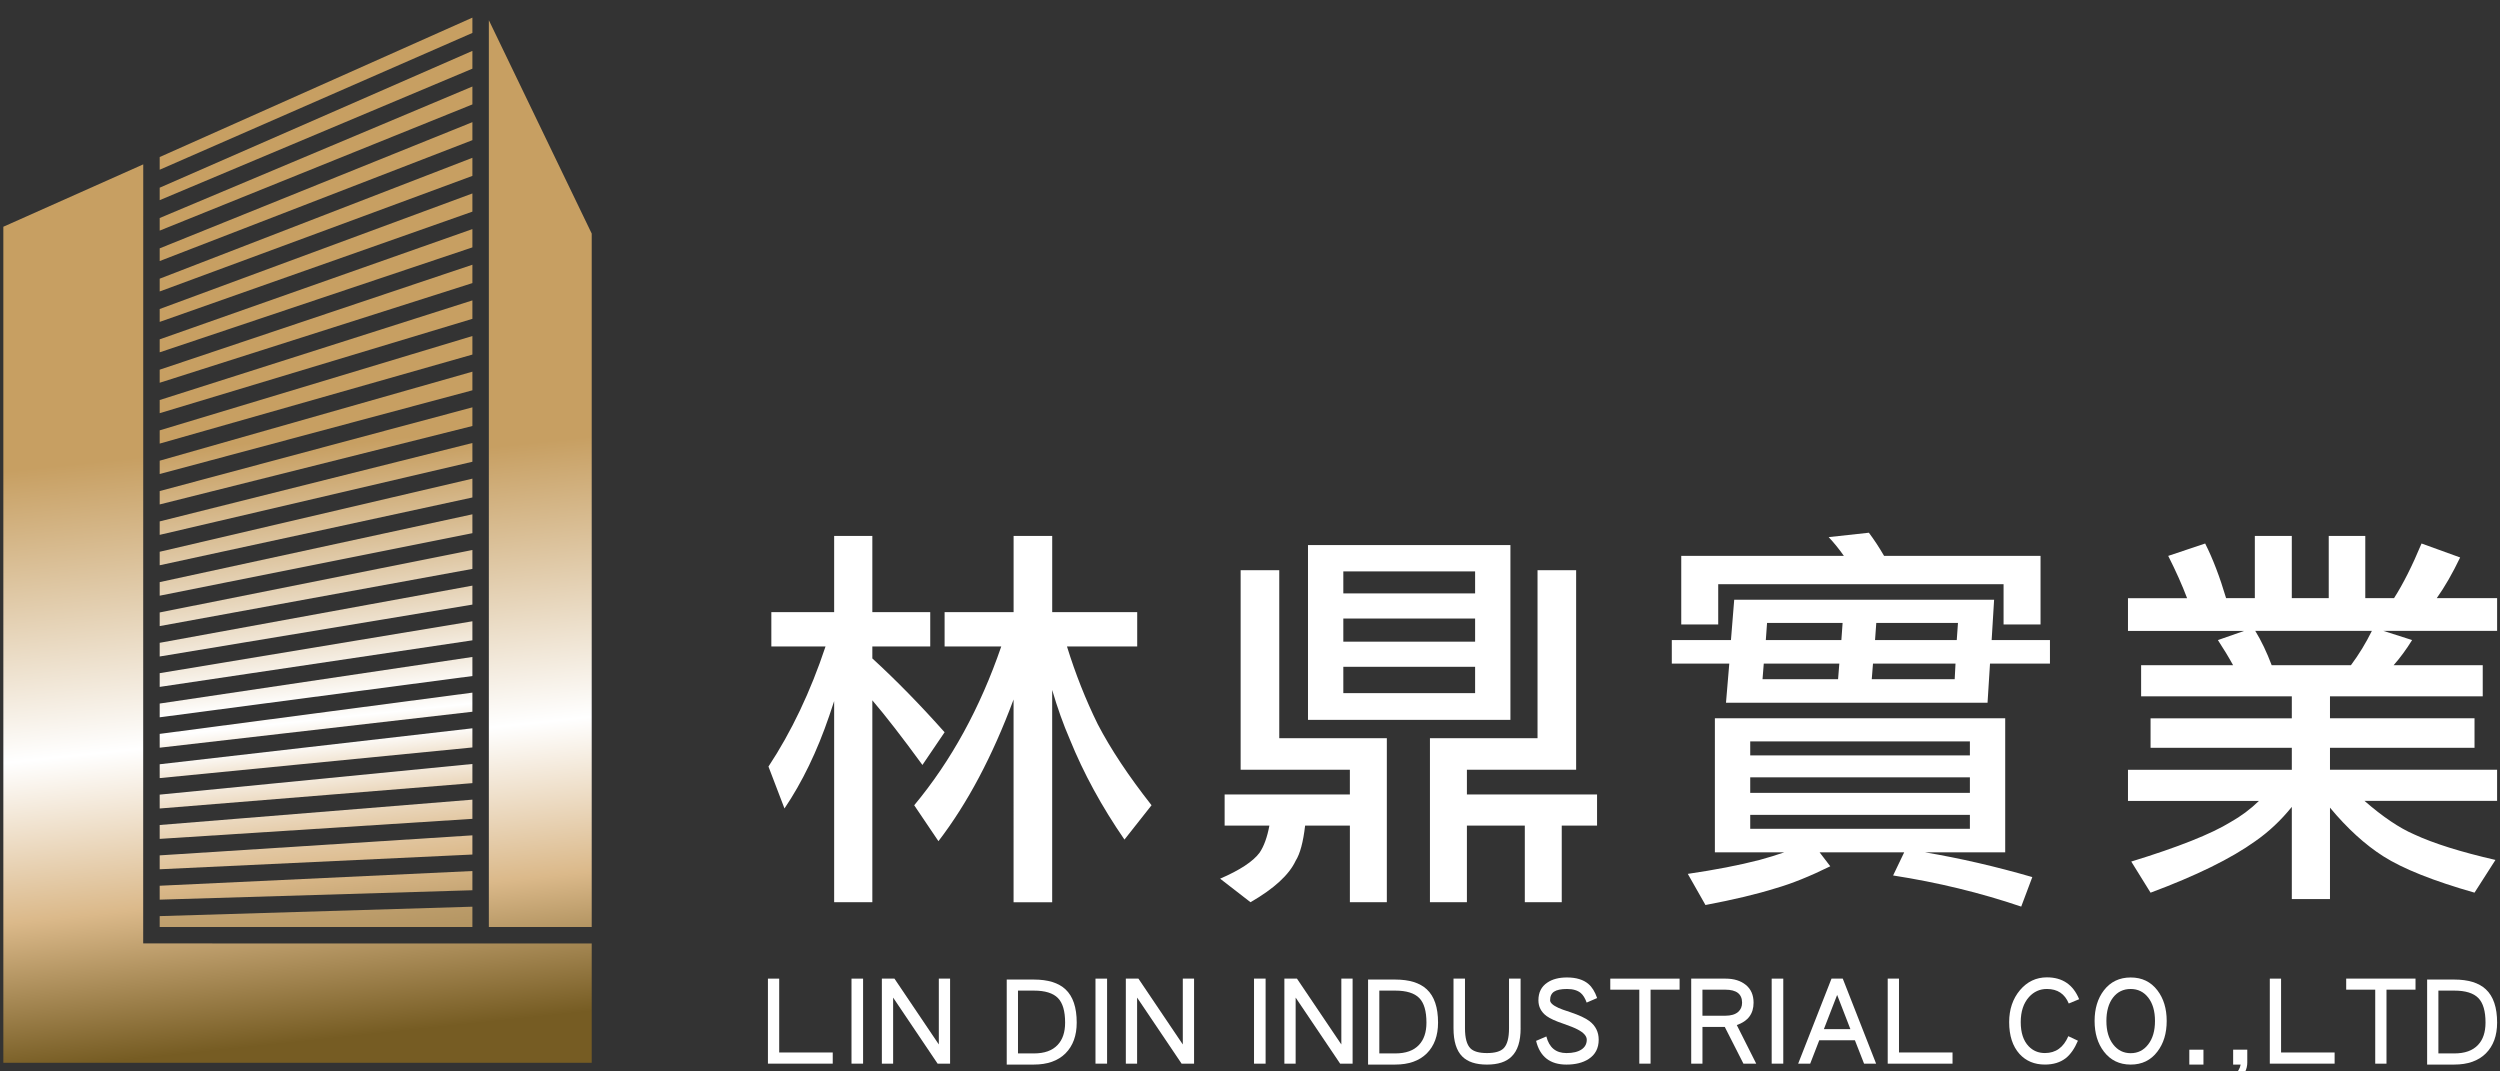 <?xml version="1.0" encoding="iso-8859-1"?>
<!-- Generator: Adobe Illustrator 16.0.0, SVG Export Plug-In . SVG Version: 6.00 Build 0)  -->
<!DOCTYPE svg PUBLIC "-//W3C//DTD SVG 1.1//EN" "http://www.w3.org/Graphics/SVG/1.1/DTD/svg11.dtd">
<svg version="1.1" id="&#x5716;&#x5C64;_1" xmlns="http://www.w3.org/2000/svg" xmlns:xlink="http://www.w3.org/1999/xlink" x="0px"
	 y="0px" width="168px" height="72px" viewBox="0 0 168 72" style="enable-background:new 0 0 168 72;" xml:space="preserve">
<rect x="0" y="0" width="168" height="72" fill="#333333" stroke="none"/>
<g>
	<g>
		<path style="fill:#FFFFFF;" d="M51.833,41.135h4.222v-5.122h2.566v5.122h3.891v2.306h-3.891v0.805
			c1.6,1.466,3.219,3.12,4.856,4.961l-1.49,2.198c-1.343-1.841-2.465-3.289-3.366-4.344v13.568h-2.566V47.115
			c-0.11,0.34-0.221,0.671-0.331,0.992c-0.81,2.378-1.812,4.452-3.007,6.222l-1.076-2.816c1.545-2.342,2.823-5.031,3.835-8.071
			h-3.642V41.135z M63.478,41.135h4.636v-5.122h2.594v5.122h5.712v2.306H71.7c0.57,1.842,1.26,3.585,2.07,5.229
			c0.864,1.662,2.069,3.477,3.614,5.443l-1.821,2.307c-1.527-2.217-2.75-4.461-3.67-6.731c-0.441-1.019-0.837-2.127-1.187-3.325
			v14.266h-2.594V47.007c-1.417,3.808-3.1,6.981-5.049,9.52l-1.628-2.413c2.483-2.985,4.433-6.543,5.85-10.673h-3.808V41.135z"/>
		<path style="fill:#FFFFFF;" d="M83.372,38.319h2.594v11.289h7.229v11.021h-2.483v-5.148h-3.008
			c-0.129,1.109-0.341,1.896-0.635,2.36c-0.441,0.947-1.453,1.876-3.035,2.788l-2.042-1.582c1.325-0.572,2.208-1.152,2.649-1.742
			c0.294-0.43,0.515-1.037,0.662-1.824h-3.008v-2.092h8.416v-1.662h-7.34V38.319z M87.897,36.63H101.5v11.746H87.897V36.63z
			 M90.271,39.875h8.856V38.4h-8.856V39.875z M90.271,43.12h8.856v-1.556h-8.856V43.12z M99.127,46.579v-1.77h-8.856v1.77H99.127z
			 M103.322,38.319h2.594v13.408h-7.34v1.662h8.746v2.092h-2.373v5.148h-2.482v-5.148h-3.891v5.148h-2.484V49.608h7.23V38.319z"/>
		<path style="fill:#FFFFFF;" d="M116.539,40.303h17.465l-0.165,2.709h3.918v1.582h-4.028l-0.166,2.628h-17.576l0.221-2.628h-3.863
			v-1.582h3.975L116.539,40.303z M125.589,35.799c0.35,0.465,0.69,0.983,1.021,1.555h10.514v4.612h-2.484v-2.708h-19.176v2.708
			h-2.484v-4.612h10.928c-0.313-0.446-0.653-0.867-1.021-1.26L125.589,35.799z M115.241,48.268h19.509v9.01h-5.381
			c2.336,0.394,4.736,0.947,7.202,1.662l-0.745,1.984c-2.741-0.93-5.611-1.627-8.609-2.092l0.745-1.555h-5.685l0.718,0.938
			c-1.38,0.679-2.604,1.171-3.67,1.476c-1.251,0.393-2.823,0.768-4.718,1.126l-1.187-2.092c1.839-0.269,3.448-0.581,4.828-0.938
			c0.589-0.161,1.141-0.33,1.656-0.51h-4.664V48.268z M117.615,50.762h14.762v-0.939h-14.762V50.762z M117.615,53.282h14.762v-1.045
			h-14.762V53.282z M132.377,55.696v-0.938h-14.762v0.938H132.377z M118.442,45.64h5.077l0.083-1.046h-5.077L118.442,45.64z
			 M118.663,43.012h5.077l0.083-1.153h-5.077L118.663,43.012z M125.865,44.594l-0.083,1.046h5.573l0.055-1.046H125.865z
			 M126.086,41.859l-0.083,1.153h5.491l0.082-1.153H126.086z"/>
		<path style="fill:#FFFFFF;" d="M151.525,36.013h2.484v4.183h2.482v-4.183h2.456v4.183h1.932c0.607-0.947,1.224-2.172,1.849-3.673
			l2.594,0.939c-0.515,1.072-1.039,1.984-1.572,2.734h4.056v2.199h-7.643l1.931,0.617c-0.386,0.626-0.8,1.189-1.241,1.689h5.987
			v2.092h-10.265v1.475h9.713v1.984h-9.713v1.475h11.23v2.092h-8.912c1.231,1.072,2.345,1.823,3.339,2.252
			c1.306,0.608,3.127,1.18,5.463,1.717l-1.407,2.199c-2.759-0.787-4.801-1.601-6.125-2.441c-1.233-0.785-2.429-1.877-3.588-3.271
			v6.142h-2.565v-6.194c-0.736,0.912-1.555,1.68-2.456,2.306c-1.619,1.163-3.964,2.315-7.036,3.46l-1.297-2.092
			c3.146-0.966,5.371-1.851,6.678-2.655c0.699-0.394,1.333-0.866,1.903-1.421H143v-2.092h11.01v-1.475h-9.492v-1.984h9.492v-1.475
			h-10.127v-2.092h6.181c-0.294-0.537-0.634-1.1-1.021-1.689l1.766-0.617H143v-2.199h3.973c-0.33-0.875-0.754-1.822-1.269-2.842
			l2.483-0.832c0.515,1.019,0.983,2.244,1.407,3.673h1.931V36.013z M152.657,44.702h5.325c0.533-0.715,1.003-1.484,1.408-2.307
			h-7.837C151.958,43.057,152.326,43.826,152.657,44.702z"/>
	</g>
	<g>
		<path style="fill:#FFFFFF;" d="M55.959,71.477h-4.354v-5.713h0.757v4.963h3.598V71.477z"/>
		<path style="fill:#FFFFFF;" d="M57.999,71.477h-0.778v-5.713h0.778V71.477z"/>
		<path style="fill:#FFFFFF;" d="M63.846,71.477h-0.839l-2.989-4.439v4.439h-0.757v-5.713h0.846l2.982,4.424v-4.424h0.757V71.477z"
			/>
		<path style="fill:#FFFFFF;" d="M72.355,68.718c0,0.876-0.252,1.565-0.756,2.071c-0.505,0.5-1.212,0.75-2.122,0.75h-1.825v-5.713
			h1.825c0.944,0,1.652,0.219,2.122,0.656C72.103,66.952,72.355,67.698,72.355,68.718z M71.576,68.718
			c0-0.771-0.161-1.321-0.482-1.649c-0.327-0.333-0.866-0.5-1.617-0.5h-1.068v4.221h1.068c0.707,0,1.239-0.189,1.595-0.57
			C71.408,69.865,71.576,69.365,71.576,68.718z"/>
		<path style="fill:#FFFFFF;" d="M74.396,71.477h-0.779v-5.713h0.779V71.477z"/>
		<path style="fill:#FFFFFF;" d="M80.241,71.477h-0.838l-2.99-4.439v4.439h-0.757v-5.713h0.846l2.982,4.424v-4.424h0.757V71.477z"/>
		<path style="fill:#FFFFFF;" d="M85.049,71.477H84.27v-5.713h0.779V71.477z"/>
		<path style="fill:#FFFFFF;" d="M90.895,71.477h-0.838l-2.99-4.439v4.439H86.31v-5.713h0.846l2.982,4.424v-4.424h0.757V71.477z"/>
		<path style="fill:#FFFFFF;" d="M96.637,68.718c0,0.876-0.252,1.565-0.757,2.071c-0.505,0.5-1.212,0.75-2.122,0.75h-1.824v-5.713
			h1.824c0.945,0,1.652,0.219,2.122,0.656C96.385,66.952,96.637,67.698,96.637,68.718z M95.857,68.718
			c0-0.771-0.16-1.321-0.482-1.649c-0.326-0.333-0.865-0.5-1.617-0.5h-1.068v4.221h1.068c0.708,0,1.239-0.189,1.596-0.57
			C95.689,69.865,95.857,69.365,95.857,68.718z"/>
		<path style="fill:#FFFFFF;" d="M102.186,69.102c0,0.869-0.199,1.5-0.601,1.891c-0.36,0.365-0.915,0.547-1.661,0.547
			c-0.748,0-1.301-0.182-1.662-0.547c-0.391-0.391-0.586-1.021-0.586-1.891v-3.338h0.771v3.338c0,0.65,0.121,1.1,0.363,1.344
			c0.213,0.214,0.584,0.32,1.113,0.32c0.533,0,0.907-0.106,1.119-0.32c0.243-0.244,0.364-0.693,0.364-1.344v-3.338h0.778V69.102z"/>
		<path style="fill:#FFFFFF;" d="M107.432,69.868c0,0.572-0.226,1.006-0.676,1.297c-0.386,0.25-0.883,0.375-1.49,0.375
			c-1.104,0-1.784-0.531-2.041-1.594l0.69-0.297c0.188,0.744,0.638,1.117,1.351,1.117c0.439,0,0.781-0.083,1.023-0.25
			c0.227-0.156,0.341-0.373,0.341-0.648c0-0.245-0.205-0.475-0.615-0.688c-0.193-0.104-0.51-0.232-0.95-0.384
			c-0.529-0.177-0.91-0.352-1.143-0.523c-0.361-0.271-0.541-0.622-0.541-1.056c0-0.525,0.2-0.922,0.601-1.188
			c0.336-0.229,0.776-0.344,1.32-0.344c0.618,0,1.099,0.146,1.439,0.438c0.242,0.203,0.438,0.519,0.586,0.945l-0.704,0.305
			c-0.104-0.291-0.235-0.505-0.394-0.641c-0.218-0.182-0.526-0.273-0.928-0.273c-0.4,0-0.689,0.061-0.868,0.18
			c-0.178,0.12-0.267,0.313-0.267,0.578c0,0.172,0.19,0.344,0.571,0.517c0.119,0.058,0.386,0.153,0.801,0.288
			c0.589,0.199,1.017,0.399,1.283,0.603C107.229,68.942,107.432,69.357,107.432,69.868z"/>
		<path style="fill:#FFFFFF;" d="M112.869,66.506h-1.951v4.971h-0.757v-4.971h-1.95v-0.742h4.658V66.506z"/>
		<path style="fill:#FFFFFF;" d="M118.018,71.477h-0.86l-1.254-2.469h-1.499v2.469h-0.756v-5.713h2.314
			c0.559,0,1.012,0.141,1.357,0.422s0.52,0.68,0.52,1.195c0,0.746-0.376,1.246-1.128,1.502L118.018,71.477z M117.068,67.381
			c0-0.583-0.376-0.875-1.128-0.875h-1.536v1.751h1.536c0.386,0,0.678-0.089,0.876-0.266
			C116.984,67.835,117.068,67.631,117.068,67.381z"/>
		<path style="fill:#FFFFFF;" d="M119.836,71.477h-0.779v-5.713h0.779V71.477z"/>
		<path style="fill:#FFFFFF;" d="M126.074,71.477h-0.809l-0.615-1.57h-2.396l-0.608,1.57h-0.809l2.24-5.713h0.757L126.074,71.477z
			 M124.346,69.157l-0.89-2.299l-0.891,2.299H124.346z"/>
		<path style="fill:#FFFFFF;" d="M131.209,71.477h-4.355v-5.713h0.758v4.963h3.598V71.477z"/>
		<path style="fill:#FFFFFF;" d="M139.718,67.147l-0.697,0.289c-0.267-0.65-0.757-0.977-1.469-0.977
			c-0.475,0-0.876,0.18-1.202,0.539c-0.37,0.412-0.557,0.975-0.557,1.688s0.179,1.256,0.535,1.626
			c0.291,0.303,0.655,0.453,1.09,0.453c0.728,0,1.252-0.377,1.573-1.133l0.646,0.305c-0.223,0.525-0.495,0.917-0.816,1.172
			c-0.371,0.287-0.838,0.43-1.402,0.43c-0.702,0-1.271-0.236-1.706-0.711c-0.465-0.516-0.697-1.229-0.697-2.142
			c0-0.854,0.242-1.571,0.727-2.149c0.485-0.572,1.089-0.859,1.811-0.859C138.596,65.678,139.317,66.168,139.718,67.147z"/>
		<path style="fill:#FFFFFF;" d="M145.602,68.609c0,0.829-0.208,1.515-0.623,2.056c-0.44,0.584-1.039,0.875-1.796,0.875
			s-1.357-0.291-1.803-0.875c-0.415-0.541-0.623-1.227-0.623-2.056c0-0.828,0.208-1.514,0.623-2.056
			c0.445-0.578,1.046-0.867,1.803-0.867s1.355,0.289,1.796,0.867C145.394,67.095,145.602,67.781,145.602,68.609z M144.815,68.609
			c0-0.657-0.151-1.181-0.453-1.571c-0.302-0.385-0.694-0.578-1.18-0.578c-0.495,0-0.89,0.193-1.187,0.578
			c-0.297,0.391-0.445,0.914-0.445,1.571s0.15,1.181,0.452,1.571c0.302,0.396,0.695,0.594,1.18,0.594
			c0.485,0,0.878-0.197,1.18-0.594C144.664,69.79,144.815,69.266,144.815,68.609z"/>
		<path style="fill:#FFFFFF;" d="M148.072,71.54h-0.95v-1h0.95V71.54z"/>
		<path style="fill:#FFFFFF;" d="M151.018,71.391c0,0.475-0.209,0.879-0.623,1.212l-0.261-0.344c0.243-0.208,0.389-0.448,0.438-0.72
			h-0.505v-1h0.95V71.391z"/>
		<path style="fill:#FFFFFF;" d="M156.885,71.477h-4.354v-5.713h0.757v4.963h3.598V71.477z"/>
		<path style="fill:#FFFFFF;" d="M162.323,66.506h-1.951v4.971h-0.757v-4.971h-1.951v-0.742h4.659V66.506z"/>
		<path style="fill:#FFFFFF;" d="M167.806,68.718c0,0.876-0.252,1.565-0.757,2.071c-0.504,0.5-1.211,0.75-2.121,0.75h-1.825v-5.713
			h1.825c0.944,0,1.651,0.219,2.121,0.656C167.554,66.952,167.806,67.698,167.806,68.718z M167.027,68.718
			c0-0.771-0.161-1.321-0.482-1.649c-0.326-0.333-0.865-0.5-1.617-0.5h-1.068v4.221h1.068c0.707,0,1.238-0.189,1.595-0.57
			C166.858,69.865,167.027,69.365,167.027,68.718z"/>
	</g>
	<g>
		<linearGradient id="SVGID_1_" gradientUnits="userSpaceOnUse" x1="21.33" y1="29.288" x2="24.04" y2="55.075">
			<stop  offset="0" style="stop-color:#C79F62"/>
			<stop  offset="0.485" style="stop-color:#FFFFFF"/>
			<stop  offset="0.752" style="stop-color:#DBB98A"/>
			<stop  offset="1" style="stop-color:#765C23"/>
		</linearGradient>
		<polygon style="fill:url(#SVGID_1_);" points="31.745,24.977 10.731,30.959 10.731,31.854 31.745,26.228 		"/>
		<linearGradient id="SVGID_2_" gradientUnits="userSpaceOnUse" x1="21.493" y1="28.613" x2="24.265" y2="54.987">
			<stop  offset="0" style="stop-color:#C79F62"/>
			<stop  offset="0.485" style="stop-color:#FFFFFF"/>
			<stop  offset="0.752" style="stop-color:#DBB98A"/>
			<stop  offset="1" style="stop-color:#765C23"/>
		</linearGradient>
		<polygon style="fill:url(#SVGID_2_);" points="31.745,22.581 10.731,28.92 10.731,29.81 31.745,23.827 		"/>
		<linearGradient id="SVGID_3_" gradientUnits="userSpaceOnUse" x1="21.661" y1="28" x2="24.491" y2="54.919">
			<stop  offset="0" style="stop-color:#C79F62"/>
			<stop  offset="0.485" style="stop-color:#FFFFFF"/>
			<stop  offset="0.752" style="stop-color:#DBB98A"/>
			<stop  offset="1" style="stop-color:#765C23"/>
		</linearGradient>
		<polygon style="fill:url(#SVGID_3_);" points="31.745,20.186 10.731,26.882 10.731,27.766 31.745,21.426 		"/>
		<linearGradient id="SVGID_4_" gradientUnits="userSpaceOnUse" x1="21.175" y1="30.033" x2="23.817" y2="55.165">
			<stop  offset="0" style="stop-color:#C79F62"/>
			<stop  offset="0.485" style="stop-color:#FFFFFF"/>
			<stop  offset="0.752" style="stop-color:#DBB98A"/>
			<stop  offset="1" style="stop-color:#765C23"/>
		</linearGradient>
		<polygon style="fill:url(#SVGID_4_);" points="31.745,27.373 10.731,32.999 10.731,33.898 31.745,28.628 		"/>
		<linearGradient id="SVGID_5_" gradientUnits="userSpaceOnUse" x1="20.893" y1="31.785" x2="23.37" y2="55.357">
			<stop  offset="0" style="stop-color:#C79F62"/>
			<stop  offset="0.485" style="stop-color:#FFFFFF"/>
			<stop  offset="0.752" style="stop-color:#DBB98A"/>
			<stop  offset="1" style="stop-color:#765C23"/>
		</linearGradient>
		<polygon style="fill:url(#SVGID_5_);" points="31.745,32.165 10.731,37.078 10.731,37.985 31.745,33.43 		"/>
		<linearGradient id="SVGID_6_" gradientUnits="userSpaceOnUse" x1="21.835" y1="27.435" x2="24.715" y2="54.837">
			<stop  offset="0" style="stop-color:#C79F62"/>
			<stop  offset="0.485" style="stop-color:#FFFFFF"/>
			<stop  offset="0.752" style="stop-color:#DBB98A"/>
			<stop  offset="1" style="stop-color:#765C23"/>
		</linearGradient>
		<polygon style="fill:url(#SVGID_6_);" points="31.745,17.79 10.731,24.843 10.731,25.721 31.745,19.024 		"/>
		<linearGradient id="SVGID_7_" gradientUnits="userSpaceOnUse" x1="21.029" y1="30.86" x2="23.593" y2="55.256">
			<stop  offset="0" style="stop-color:#C79F62"/>
			<stop  offset="0.485" style="stop-color:#FFFFFF"/>
			<stop  offset="0.752" style="stop-color:#DBB98A"/>
			<stop  offset="1" style="stop-color:#765C23"/>
		</linearGradient>
		<polygon style="fill:url(#SVGID_7_);" points="31.745,29.769 10.731,35.038 10.731,35.942 31.745,31.029 		"/>
		<linearGradient id="SVGID_8_" gradientUnits="userSpaceOnUse" x1="23.146" y1="24.454" x2="26.276" y2="54.227">
			<stop  offset="0" style="stop-color:#C79F62"/>
			<stop  offset="0.485" style="stop-color:#FFFFFF"/>
			<stop  offset="0.752" style="stop-color:#DBB98A"/>
			<stop  offset="1" style="stop-color:#765C23"/>
		</linearGradient>
		<polygon style="fill:url(#SVGID_8_);" points="31.745,1.185 10.731,10.553 10.731,11.406 31.745,2.213 		"/>
		<linearGradient id="SVGID_9_" gradientUnits="userSpaceOnUse" x1="22.768" y1="25.207" x2="25.849" y2="54.525">
			<stop  offset="0" style="stop-color:#C79F62"/>
			<stop  offset="0.485" style="stop-color:#FFFFFF"/>
			<stop  offset="0.752" style="stop-color:#DBB98A"/>
			<stop  offset="1" style="stop-color:#765C23"/>
		</linearGradient>
		<polygon style="fill:url(#SVGID_9_);" points="31.745,5.814 10.731,14.651 10.731,15.497 31.745,7.017 		"/>
		<linearGradient id="SVGID_10_" gradientUnits="userSpaceOnUse" x1="22.964" y1="24.85" x2="26.077" y2="54.471">
			<stop  offset="0" style="stop-color:#C79F62"/>
			<stop  offset="0.485" style="stop-color:#FFFFFF"/>
			<stop  offset="0.752" style="stop-color:#DBB98A"/>
			<stop  offset="1" style="stop-color:#765C23"/>
		</linearGradient>
		<polygon style="fill:url(#SVGID_10_);" points="31.745,3.42 10.731,12.613 10.731,13.451 31.745,4.615 		"/>
		<linearGradient id="SVGID_11_" gradientUnits="userSpaceOnUse" x1="20.769" y1="32.825" x2="23.149" y2="55.47">
			<stop  offset="0" style="stop-color:#C79F62"/>
			<stop  offset="0.485" style="stop-color:#FFFFFF"/>
			<stop  offset="0.752" style="stop-color:#DBB98A"/>
			<stop  offset="1" style="stop-color:#765C23"/>
		</linearGradient>
		<polygon style="fill:url(#SVGID_11_);" points="31.745,34.561 10.731,39.118 10.731,40.03 31.745,35.83 		"/>
		<linearGradient id="SVGID_12_" gradientUnits="userSpaceOnUse" x1="22.385" y1="26.002" x2="25.396" y2="54.651">
			<stop  offset="0" style="stop-color:#C79F62"/>
			<stop  offset="0.485" style="stop-color:#FFFFFF"/>
			<stop  offset="0.752" style="stop-color:#DBB98A"/>
			<stop  offset="1" style="stop-color:#765C23"/>
		</linearGradient>
		<polygon style="fill:url(#SVGID_12_);" points="31.745,10.604 10.731,18.728 10.731,19.587 31.745,11.82 		"/>
		<linearGradient id="SVGID_13_" gradientUnits="userSpaceOnUse" x1="22.198" y1="26.442" x2="25.169" y2="54.707">
			<stop  offset="0" style="stop-color:#C79F62"/>
			<stop  offset="0.485" style="stop-color:#FFFFFF"/>
			<stop  offset="0.752" style="stop-color:#DBB98A"/>
			<stop  offset="1" style="stop-color:#765C23"/>
		</linearGradient>
		<polygon style="fill:url(#SVGID_13_);" points="31.745,13 10.731,20.766 10.731,21.632 31.745,14.222 		"/>
		<linearGradient id="SVGID_14_" gradientUnits="userSpaceOnUse" x1="22.575" y1="25.59" x2="25.622" y2="54.583">
			<stop  offset="0" style="stop-color:#C79F62"/>
			<stop  offset="0.485" style="stop-color:#FFFFFF"/>
			<stop  offset="0.752" style="stop-color:#DBB98A"/>
			<stop  offset="1" style="stop-color:#765C23"/>
		</linearGradient>
		<polygon style="fill:url(#SVGID_14_);" points="31.745,8.209 10.731,16.689 10.731,17.542 31.745,9.419 		"/>
		<linearGradient id="SVGID_15_" gradientUnits="userSpaceOnUse" x1="22.015" y1="26.919" x2="24.942" y2="54.772">
			<stop  offset="0" style="stop-color:#C79F62"/>
			<stop  offset="0.485" style="stop-color:#FFFFFF"/>
			<stop  offset="0.752" style="stop-color:#DBB98A"/>
			<stop  offset="1" style="stop-color:#765C23"/>
		</linearGradient>
		<polygon style="fill:url(#SVGID_15_);" points="31.745,15.395 10.731,22.804 10.731,23.676 31.745,16.624 		"/>
		<linearGradient id="SVGID_16_" gradientUnits="userSpaceOnUse" x1="35.34" y1="29.791" x2="39.38" y2="68.226">
			<stop  offset="0" style="stop-color:#C79F62"/>
			<stop  offset="0.485" style="stop-color:#FFFFFF"/>
			<stop  offset="0.752" style="stop-color:#DBB98A"/>
			<stop  offset="1" style="stop-color:#765C23"/>
		</linearGradient>
		<polygon style="fill:url(#SVGID_16_);" points="32.851,62.296 39.763,62.296 39.763,15.696 32.851,1.359 		"/>
		<linearGradient id="SVGID_17_" gradientUnits="userSpaceOnUse" x1="17.216" y1="21.227" x2="22.427" y2="70.801">
			<stop  offset="0" style="stop-color:#C79F62"/>
			<stop  offset="0.485" style="stop-color:#FFFFFF"/>
			<stop  offset="0.752" style="stop-color:#DBB98A"/>
			<stop  offset="1" style="stop-color:#765C23"/>
		</linearGradient>
		<polygon style="fill:url(#SVGID_17_);" points="31.745,58.533 10.731,59.522 10.731,60.457 31.745,59.825 		"/>
		<linearGradient id="SVGID_18_" gradientUnits="userSpaceOnUse" x1="14.13" y1="-6.02" x2="22.727" y2="75.777">
			<stop  offset="0" style="stop-color:#C79F62"/>
			<stop  offset="0.485" style="stop-color:#FFFFFF"/>
			<stop  offset="0.752" style="stop-color:#DBB98A"/>
			<stop  offset="1" style="stop-color:#765C23"/>
		</linearGradient>
		<polygon style="fill:url(#SVGID_18_);" points="31.745,60.93 10.731,61.563 10.731,62.296 31.745,62.296 		"/>
		<linearGradient id="SVGID_19_" gradientUnits="userSpaceOnUse" x1="18.55" y1="31.702" x2="22.321" y2="67.581">
			<stop  offset="0" style="stop-color:#C79F62"/>
			<stop  offset="0.485" style="stop-color:#FFFFFF"/>
			<stop  offset="0.752" style="stop-color:#DBB98A"/>
			<stop  offset="1" style="stop-color:#765C23"/>
		</linearGradient>
		<polygon style="fill:url(#SVGID_19_);" points="31.745,56.135 10.731,57.481 10.731,58.415 31.745,57.425 		"/>
		<linearGradient id="SVGID_20_" gradientUnits="userSpaceOnUse" x1="16.064" y1="30.019" x2="20.265" y2="69.993">
			<stop  offset="0" style="stop-color:#C79F62"/>
			<stop  offset="0.485" style="stop-color:#FFFFFF"/>
			<stop  offset="0.752" style="stop-color:#DBB98A"/>
			<stop  offset="1" style="stop-color:#765C23"/>
		</linearGradient>
		<polygon style="fill:url(#SVGID_20_);" points="9.626,11.046 0.225,15.237 0.225,71.42 39.763,71.42 39.763,63.403 9.622,63.398 
					"/>
		<linearGradient id="SVGID_21_" gradientUnits="userSpaceOnUse" x1="19.464" y1="38.169" x2="22.181" y2="64.025">
			<stop  offset="0" style="stop-color:#C79F62"/>
			<stop  offset="0.485" style="stop-color:#FFFFFF"/>
			<stop  offset="0.752" style="stop-color:#DBB98A"/>
			<stop  offset="1" style="stop-color:#765C23"/>
		</linearGradient>
		<polygon style="fill:url(#SVGID_21_);" points="31.745,53.737 10.731,55.44 10.731,56.373 31.745,55.026 		"/>
		<linearGradient id="SVGID_22_" gradientUnits="userSpaceOnUse" x1="20.659" y1="34.008" x2="22.928" y2="55.591">
			<stop  offset="0" style="stop-color:#C79F62"/>
			<stop  offset="0.485" style="stop-color:#FFFFFF"/>
			<stop  offset="0.752" style="stop-color:#DBB98A"/>
			<stop  offset="1" style="stop-color:#765C23"/>
		</linearGradient>
		<polygon style="fill:url(#SVGID_22_);" points="31.745,36.958 10.731,41.157 10.731,42.073 31.745,38.23 		"/>
		<linearGradient id="SVGID_23_" gradientUnits="userSpaceOnUse" x1="20.459" y1="38.761" x2="22.277" y2="56.056">
			<stop  offset="0" style="stop-color:#C79F62"/>
			<stop  offset="0.485" style="stop-color:#FFFFFF"/>
			<stop  offset="0.752" style="stop-color:#DBB98A"/>
			<stop  offset="1" style="stop-color:#765C23"/>
		</linearGradient>
		<polygon style="fill:url(#SVGID_23_);" points="31.745,44.148 10.731,47.278 10.731,48.202 31.745,45.429 		"/>
		<linearGradient id="SVGID_24_" gradientUnits="userSpaceOnUse" x1="20.102" y1="42.019" x2="22.02" y2="60.276">
			<stop  offset="0" style="stop-color:#C79F62"/>
			<stop  offset="0.485" style="stop-color:#FFFFFF"/>
			<stop  offset="0.752" style="stop-color:#DBB98A"/>
			<stop  offset="1" style="stop-color:#765C23"/>
		</linearGradient>
		<polygon style="fill:url(#SVGID_24_);" points="31.745,51.339 10.731,53.399 10.731,54.331 31.745,52.627 		"/>
		<linearGradient id="SVGID_25_" gradientUnits="userSpaceOnUse" x1="20.569" y1="35.36" x2="22.709" y2="55.724">
			<stop  offset="0" style="stop-color:#C79F62"/>
			<stop  offset="0.485" style="stop-color:#FFFFFF"/>
			<stop  offset="0.752" style="stop-color:#DBB98A"/>
			<stop  offset="1" style="stop-color:#765C23"/>
		</linearGradient>
		<polygon style="fill:url(#SVGID_25_);" points="31.745,39.354 10.731,43.197 10.731,44.116 31.745,40.629 		"/>
		<linearGradient id="SVGID_26_" gradientUnits="userSpaceOnUse" x1="20.5" y1="36.928" x2="22.492" y2="55.88">
			<stop  offset="0" style="stop-color:#C79F62"/>
			<stop  offset="0.485" style="stop-color:#FFFFFF"/>
			<stop  offset="0.752" style="stop-color:#DBB98A"/>
			<stop  offset="1" style="stop-color:#765C23"/>
		</linearGradient>
		<polygon style="fill:url(#SVGID_26_);" points="31.745,41.75 10.731,45.237 10.731,46.159 31.745,43.03 		"/>
		<linearGradient id="SVGID_27_" gradientUnits="userSpaceOnUse" x1="20.456" y1="40.952" x2="22.065" y2="56.254">
			<stop  offset="0" style="stop-color:#C79F62"/>
			<stop  offset="0.485" style="stop-color:#FFFFFF"/>
			<stop  offset="0.752" style="stop-color:#DBB98A"/>
			<stop  offset="1" style="stop-color:#765C23"/>
		</linearGradient>
		<polygon style="fill:url(#SVGID_27_);" points="31.745,46.545 10.731,49.317 10.731,50.245 31.745,47.829 		"/>
		<linearGradient id="SVGID_28_" gradientUnits="userSpaceOnUse" x1="20.41" y1="42.734" x2="21.946" y2="57.35">
			<stop  offset="0" style="stop-color:#C79F62"/>
			<stop  offset="0.485" style="stop-color:#FFFFFF"/>
			<stop  offset="0.752" style="stop-color:#DBB98A"/>
			<stop  offset="1" style="stop-color:#765C23"/>
		</linearGradient>
		<polygon style="fill:url(#SVGID_28_);" points="31.745,48.942 10.731,51.358 10.731,52.288 31.745,50.229 		"/>
	</g>
</g>
</svg>
